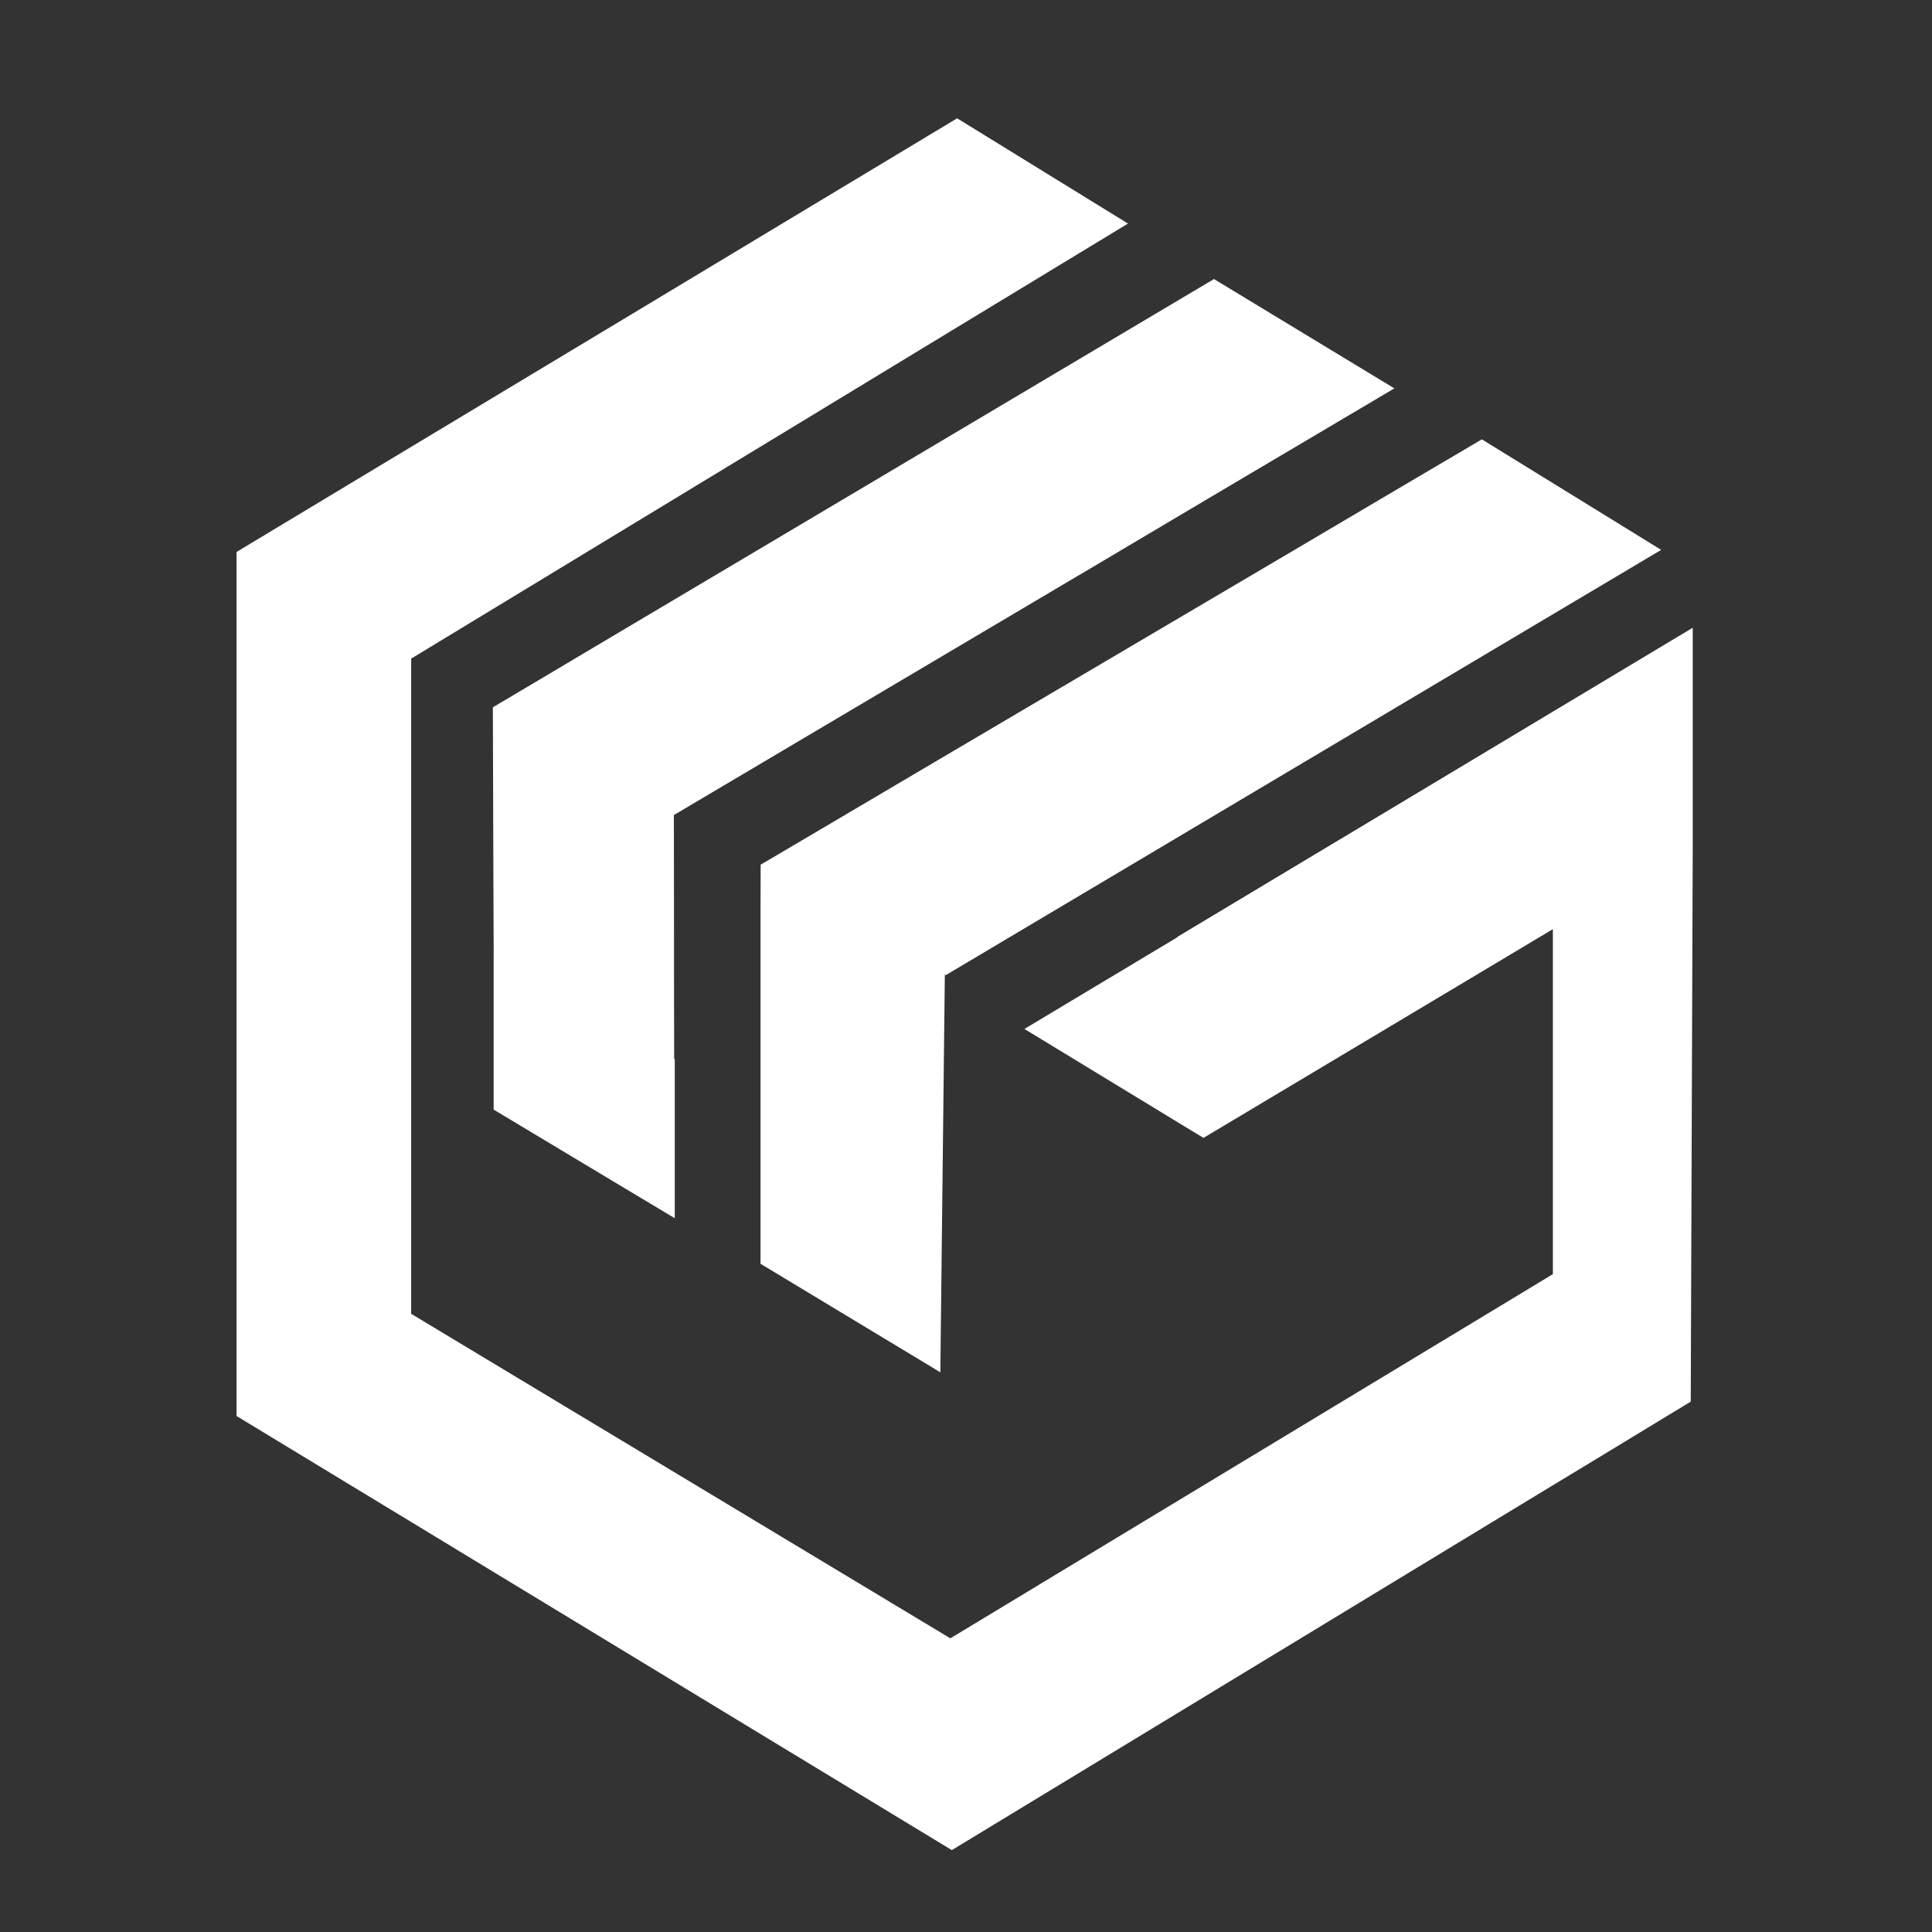 <svg width="39" height="39" viewBox="0 0 39 39" fill="none" xmlns="http://www.w3.org/2000/svg">
<rect x="0" y="0" width="39" height="39" fill="#333333" stroke="none"/>
<path d="M33.533 11.1L19.093 19.684L19.073 19.672L19.072 19.747L19.049 21.788L18.985 27.436L18.982 27.702L18.542 27.436L15.352 25.511V18.412L15.355 17.485V17.454L15.365 17.449L16.783 16.613L17.176 16.381L18.999 15.305L23.587 12.6L26.247 11.032L28.162 9.901L29.913 8.869L32.056 10.189L33.533 11.1Z" fill="url(#paint0_linear_486_4039)"/>
<path d="M28.147 7.84L24.446 10.03L21.776 11.614H21.774L15.356 15.415L13.642 16.43L13.621 16.442L13.603 16.453V16.48L13.606 18.788V19.749L13.609 21.375L13.621 21.382V24.592L9.965 22.399V19.247H9.966L9.963 18.61L9.956 16.594L9.949 14.278L9.966 14.268L11.27 13.494L11.717 13.228L13.598 12.111L18.144 9.412L20.829 7.817L24.506 5.633L28.147 7.84Z" fill="url(#paint1_linear_486_4039)"/>
<path d="M31.347 14.365L25.933 17.613L23.767 18.912V18.919L20.68 20.771L23.767 22.65L24.294 22.97L30.235 19.421L31.347 18.756V25.72L30.236 26.392L22.112 31.302L19.184 33.072L8.3 26.521V13.295L8.33 13.277L8.345 13.268L16.56 8.283L19.229 6.662L22.77 4.513L19.321 2.388H19.321L15.753 4.535L13.056 6.159L8.3 9.02L4.813 11.119L4.775 11.142V28.584L8.3 30.723L15.669 35.196L19.214 37.347L22.736 35.209L30.236 30.656L31.347 29.982L32.168 29.485L33.897 28.435L34.13 28.294L34.17 17.131V12.672L31.347 14.365Z" fill="url(#paint2_linear_486_4039)"/>
<defs>
<linearGradient id="paint0_linear_486_4039" x1="24.443" y1="8.869" x2="24.443" y2="27.702" gradientUnits="userSpaceOnUse">
<stop offset="1" stop-color="white"/>
</linearGradient>
<linearGradient id="paint1_linear_486_4039" x1="19.048" y1="5.633" x2="19.048" y2="24.592" gradientUnits="userSpaceOnUse">
<stop offset="1" stop-color="white"/>
</linearGradient>
<linearGradient id="paint2_linear_486_4039" x1="19.473" y1="2.388" x2="19.473" y2="37.347" gradientUnits="userSpaceOnUse">
<stop offset="1" stop-color="white"/>
</linearGradient>
</defs>
</svg>
